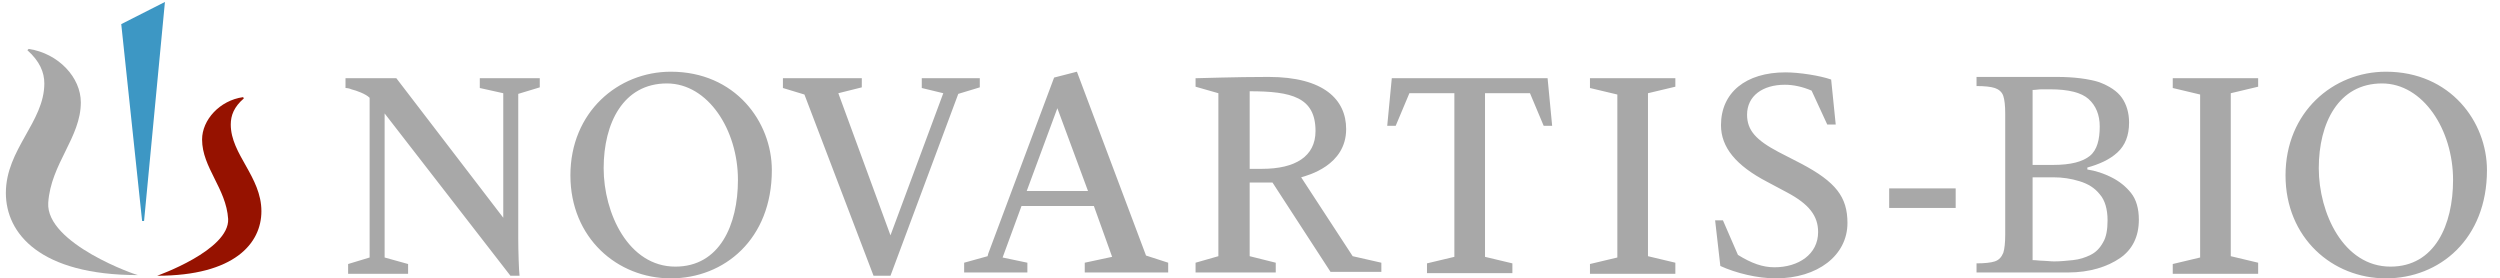 <?xml version="1.0" encoding="UTF-8"?> <svg xmlns="http://www.w3.org/2000/svg" xmlns:xlink="http://www.w3.org/1999/xlink" version="1.1" id="Artwork" x="0px" y="0px" viewBox="0 0 383.5 42.7" style="enable-background:new 0 0 383.5 42.7;" xml:space="preserve"> <style type="text/css"> .st0{fill:#A8A8A8;} .st1{fill:#961200;} .st2{fill:#3D97C4;} </style> <path class="st0" d="M237.4,12l0.7,7.3h-1.3l-2.1-5h-6.9v25.1l4.2,1v1.5h-13.1v-1.5l4.2-1V14.3h-6.9l-2.1,5h-1.3l0.7-7.3 C213.4,12,237.4,12,237.4,12z M179.2,40.3v1.5h-12.8v-1.5l4.2-0.9l-2.8-7.8h-11.1l-2.9,7.9l3.8,0.8v1.5h-9.7v-1.5l3.6-1l0.1-0.4 l10.1-27l3.5-0.9l10.6,28.2L179.2,40.3z M166.9,29.3l-4.7-12.7l-4.7,12.7H166.9z M263.9,40.8c2.4,1.1,5.7,1.9,8.5,1.9 c6.4,0,11-3.5,11-8.5c0-4-1.8-6.3-7.1-9.1l-3.5-1.8c-3.4-1.8-4.8-3.3-4.8-5.7c0-2.9,2.4-4.6,5.8-4.6c1.3,0,2.7,0.3,4.1,0.9l2.4,5.2 h1.3l-0.7-6.9c-1.7-0.6-4.9-1.1-7-1.1c-6.1,0-9.9,3.1-9.9,8.1c0,3.4,2.3,6.2,7.1,8.7l3,1.6c3.4,1.8,4.8,3.6,4.8,6.1 c0,3.4-3,5.4-6.7,5.4c-1.8,0-3.5-0.6-5.6-1.9l-2.3-5.3h-1.2L263.9,40.8 M257,41.8v-1.5l-4.2-1v-25l4.2-1V12h-13.1v1.5l4.2,1v25 l-4.2,1v1.5H257z M346.4,41.8v-1.5l-4.2-1v-25l4.2-1V12h-13.1v1.5l4.2,1v25l-4.2,1v1.5H346.4z M211.9,40.3v1.4h-7.8l-8.9-13.7h-3.5 v11.3l4,1v1.5h-12.3v-1.5l3.5-1v-25l-3.5-1V12c0.7,0,6-0.2,11.2-0.2c8.5,0,11.9,3.5,11.9,8c0,5.6-5.9,7.1-6.9,7.4l7.9,12.1 L211.9,40.3z M201.8,20.1c0-5.2-3.7-6.1-10.1-6.1v11.9h1.9C198.7,25.9,201.8,24,201.8,20.1z M136.6,42.3L147,14.4l3.3-1V12h-8.9v1.5 l3.3,0.8l-8.1,21.8l-8-21.8l3.6-0.9V12h-12.1v1.5l3.3,1L134,42.3H136.6z M118.4,26.1c0,10.6-7.3,16.6-15.5,16.6 c-8.2,0-15.4-6.2-15.4-15.8c0-9.7,7.3-15.9,15.4-15.9C112.8,11,118.4,18.7,118.4,26.1z M113.2,27.6c0-7.7-4.6-14.8-10.9-14.8 c-6.7,0-9.7,6.1-9.7,13s3.8,15.1,11,15.1C110.4,40.9,113.2,34.5,113.2,27.6z M381.5,26.1c0,10.6-7.3,16.6-15.5,16.6 c-8.2,0-15.4-6.2-15.4-15.8c0-9.7,7.3-15.9,15.4-15.9C375.9,11,381.5,18.7,381.5,26.1z M376.3,27.6c0-7.7-4.6-14.8-10.9-14.8 c-6.7,0-9.7,6.1-9.7,13s3.8,15.1,11,15.1C373.5,40.9,376.3,34.5,376.3,27.6z M82.8,13.4V12h-9.2v1.5l3.6,0.8v19.1L60.8,12H53v1.5 c0.3,0,0.7,0.1,0.9,0.2c0.8,0.2,2.2,0.7,2.8,1.3v24.5l-3.3,1v1.5h9.2v-1.5L59,39.5V17.4l19.3,24.9h1.4c-0.1-0.6-0.2-4-0.2-5.6V14.4 L82.8,13.4z"></path> <path id="XMLID_00000155125087766756109070000010865160151746638514_" class="st0" d="M7.4,31.1c0.4-6,5-10,5-15.4 c0-3.8-3.4-7.5-8-8.2L4.2,7.7c1.9,1.7,2.6,3.4,2.6,5.1c0,5.9-5.9,10.1-5.9,16.8c0,6.2,5.2,12.6,20.3,12.6C21.1,42.3,7,37.4,7.4,31.1 z"></path> <path id="XMLID_00000178898391081965183460000002231933788595327121_" class="st1" d="M24.1,42.3c11.9,0,16-5,16-9.9 c0-5.3-4.7-8.7-4.7-13.3c0-1.4,0.5-2.7,2-4l-0.1-0.2c-3.6,0.5-6.3,3.5-6.3,6.5c0,4.3,3.7,7.5,4,12.2C35.2,38.4,24.1,42.3,24.1,42.3z "></path> <polygon id="XMLID_00000018939452969838917230000011839165213004269722_" class="st2" points="22.1,33.9 25.3,0.3 18.6,3.7 21.8,33.9 "></polygon> <g> <g> <path class="st0" d="M317.2,41.8h-14v-1.4c1.2,0,2.2-0.1,2.8-0.3c0.6-0.2,1-0.6,1.3-1.3c0.2-0.6,0.3-1.6,0.3-2.8V17.4 c0-1.2-0.1-2.1-0.3-2.7c-0.2-0.6-0.7-1-1.3-1.2c-0.6-0.2-1.6-0.3-2.8-0.3v-1.4h12.3c2.7,0,4.9,0.3,6.5,0.8 c1.6,0.6,2.8,1.4,3.5,2.4s1.1,2.3,1.1,3.8c0,2-0.6,3.5-1.8,4.6s-2.8,1.8-4.6,2.3V26c1.3,0.2,2.5,0.6,3.7,1.2s2.2,1.4,3,2.4 s1.2,2.4,1.2,4.1c0,2.6-1,4.6-2.9,5.9S320.6,41.8,317.2,41.8z M311.8,13.8v11.5h3.1c2.8,0,4.6-0.5,5.7-1.4s1.5-2.5,1.5-4.5 c0-1.8-0.6-3.2-1.7-4.2c-1.1-1-3.1-1.5-5.9-1.5c-0.4,0-0.9,0-1.3,0C312.7,13.7,312.3,13.8,311.8,13.8z M315.1,40.1 c1,0,1.9-0.1,2.9-0.2c1-0.1,1.9-0.4,2.7-0.8c0.8-0.4,1.4-1,1.9-1.9c0.5-0.8,0.7-2,0.7-3.4c0-1.7-0.4-3.1-1.2-4 c-0.8-1-1.8-1.6-3.1-2c-1.3-0.4-2.6-0.6-4-0.6h-3.2v12.7c0.5,0,1.1,0.1,1.6,0.1S314.5,40.1,315.1,40.1z"></path> </g> </g> <g> <g> <path class="st0" d="M300,31.9h-10.2v-3H300V31.9z"></path> </g> </g> </svg> 